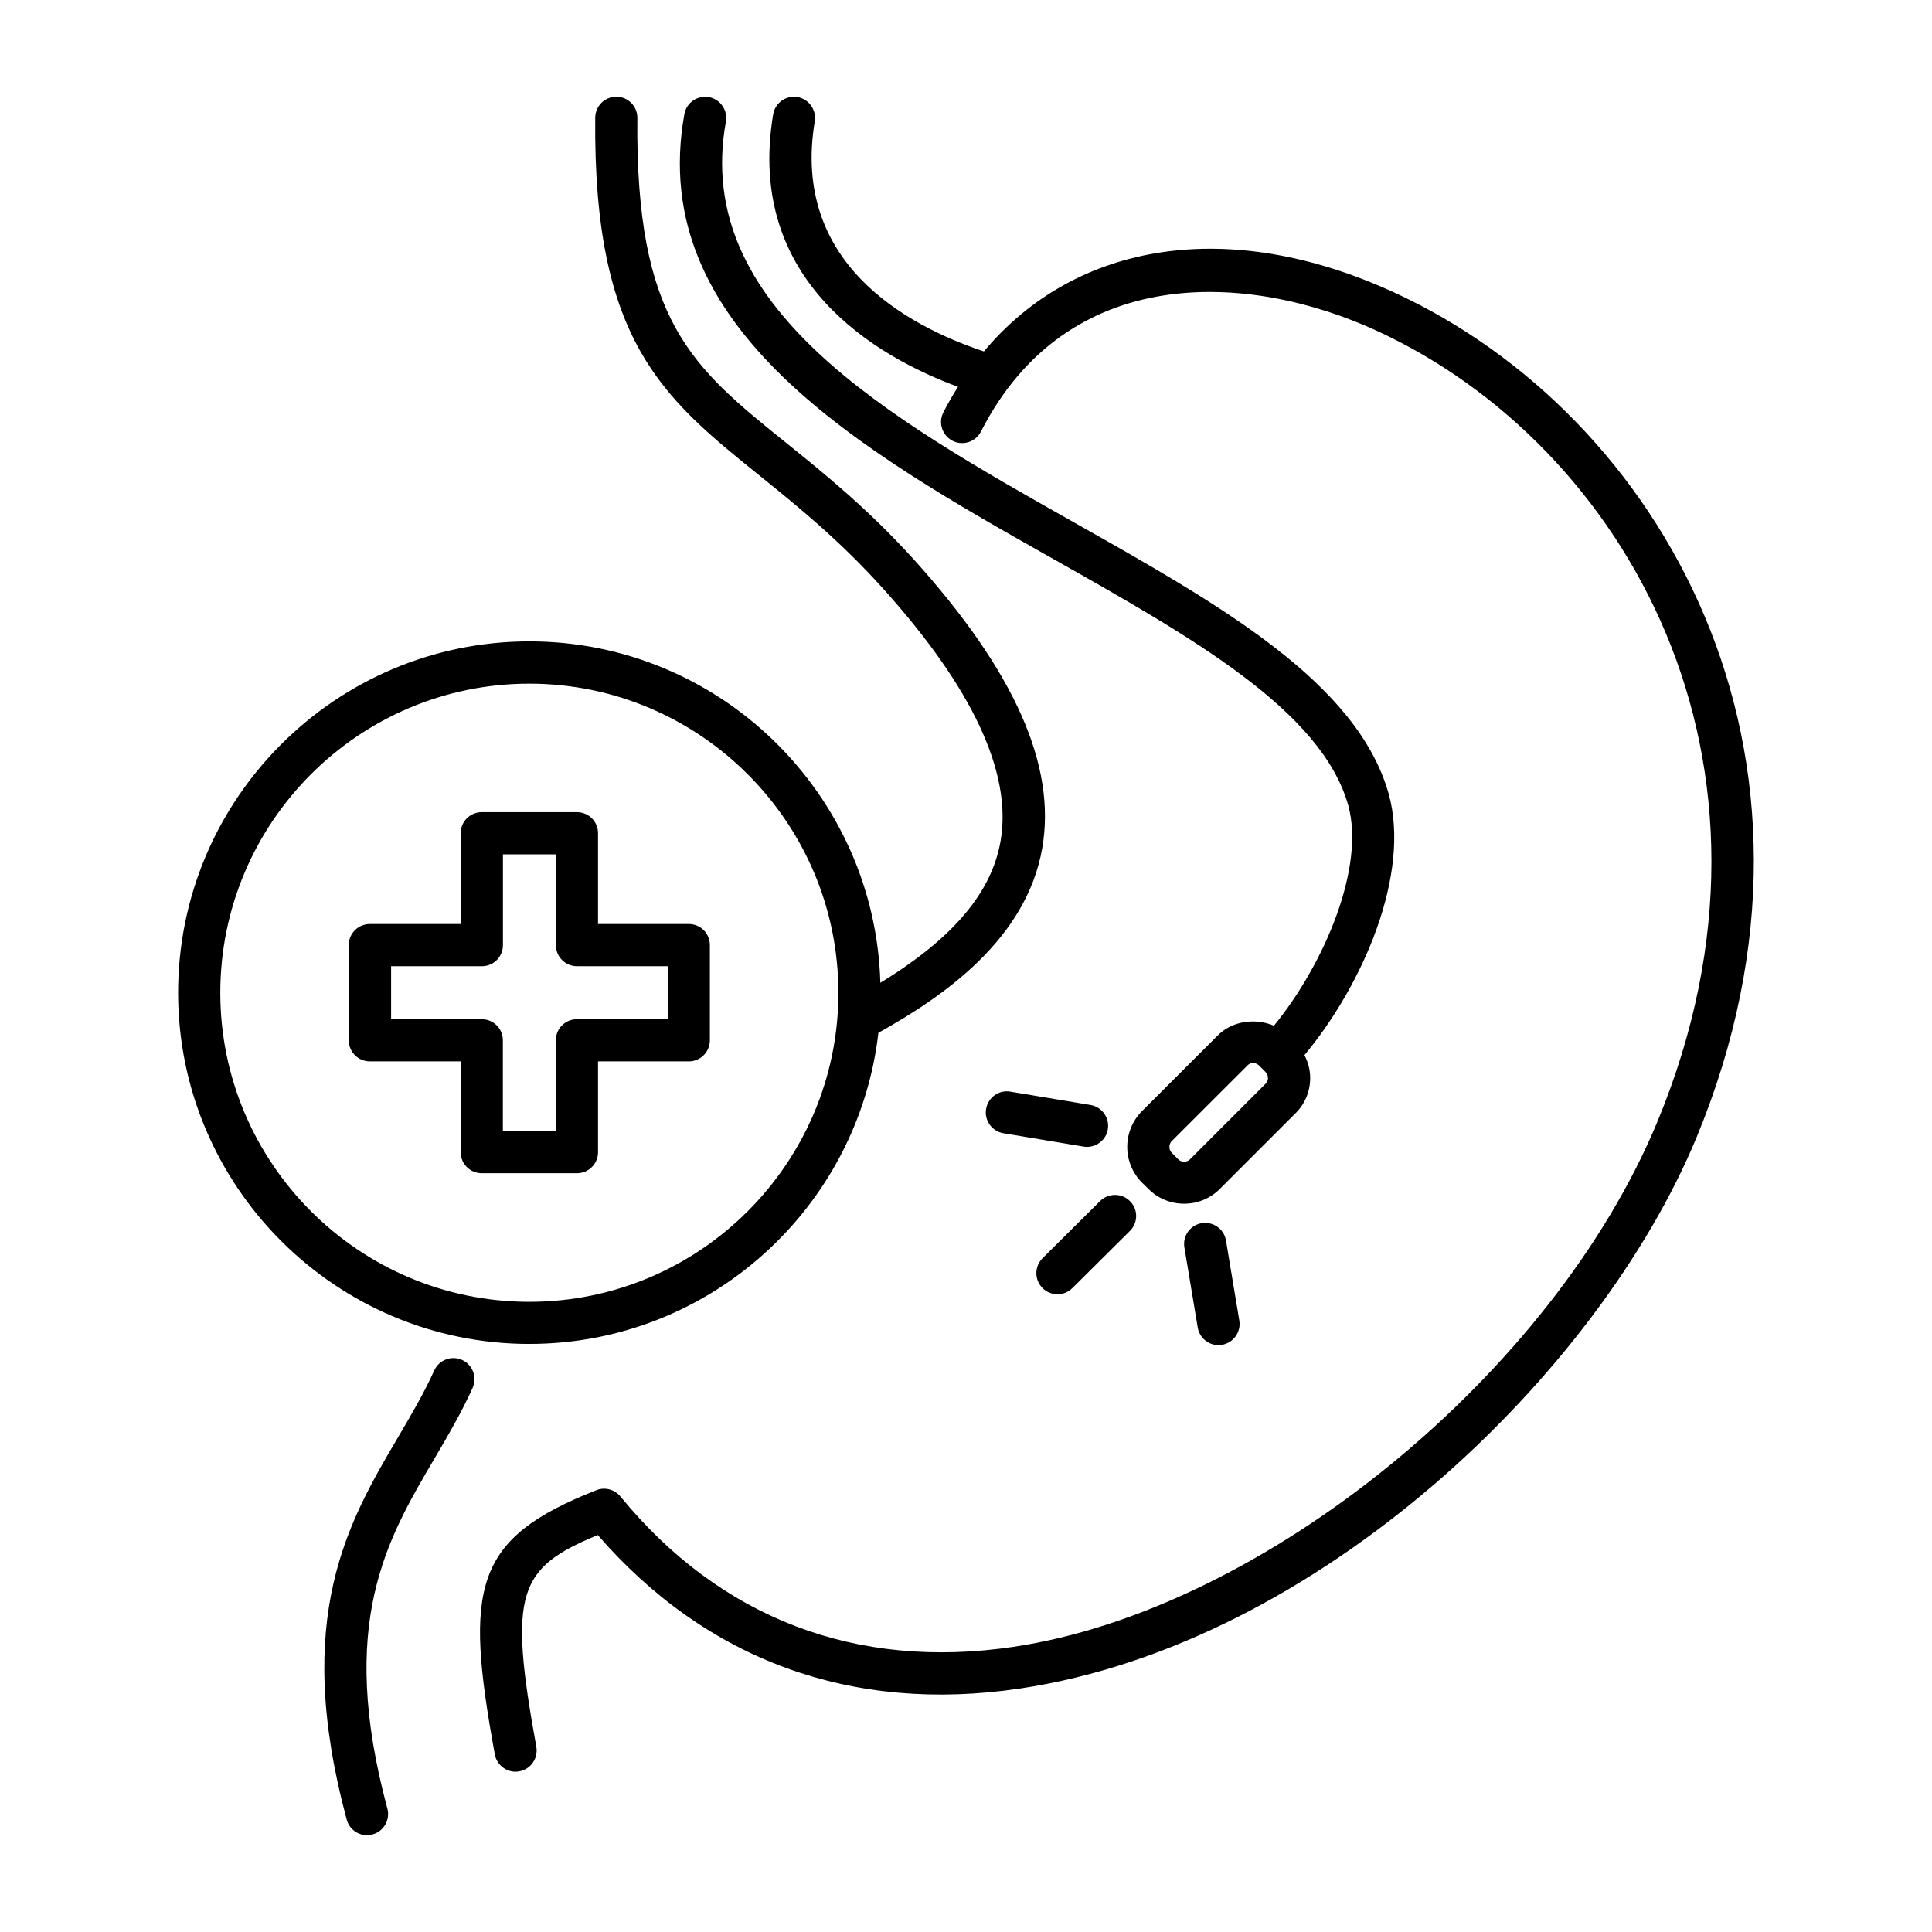 <?xml version="1.0" encoding="UTF-8"?> <svg xmlns="http://www.w3.org/2000/svg" viewBox="0 0 100 100" fill-rule="evenodd"><path d="m24.465 71.836c-0.586 1.293-1.297 2.504-1.984 3.672-2.465 4.188-5.016 8.516-2.43 18.105 0.156 0.582-0.188 1.18-0.77 1.336-0.094 0.027-0.191 0.039-0.285 0.039-0.48 0-0.922-0.32-1.051-0.809-2.824-10.473 0.086-15.418 2.652-19.777 0.688-1.168 1.34-2.273 1.879-3.465 0.246-0.551 0.898-0.793 1.441-0.547 0.547 0.25 0.793 0.898 0.547 1.445zm47.727-56.684c-8.527-3.934-16.484-2.676-21.266 3.039-4.09-1.367-9.969-4.633-8.754-11.91 0.098-0.594-0.305-1.156-0.895-1.258-0.602-0.098-1.156 0.305-1.258 0.895-1.445 8.648 5.363 12.551 9.566 14.105-0.266 0.426-0.523 0.863-0.758 1.324-0.273 0.535-0.059 1.191 0.477 1.469 0.535 0.273 1.191 0.059 1.469-0.477 4.473-8.762 13.84-8.281 20.504-5.211 12.797 5.894 22.234 22.234 14.523 40.898-5.41 13.082-20.371 25.289-33.352 27.215-8.141 1.211-15.176-1.484-20.34-7.789-0.301-0.363-0.805-0.496-1.242-0.32-6.379 2.512-6.832 5.023-5.254 13.676 0.098 0.523 0.555 0.895 1.07 0.895 0.066 0 0.133-0.008 0.199-0.02 0.594-0.109 0.984-0.676 0.879-1.27-1.457-8.004-0.945-9.25 3.18-10.961 5.629 6.488 13.16 9.234 21.828 7.949 15.5-2.301 29.992-16.316 35.051-28.543 8.23-19.918-1.91-37.387-15.629-43.707zm-44.793 54.41c-10.023 0-18.18-8.156-18.18-18.18 0-10.027 8.156-18.184 18.18-18.184 9.852 0 17.895 7.883 18.168 17.672 3.766-2.305 5.758-4.664 6.223-7.34 0.609-3.519-1.449-7.934-6.121-13.109-2.269-2.512-4.434-4.254-6.34-5.793-5.012-4.039-8.633-6.957-8.52-18.543 0.008-0.598 0.492-1.078 1.09-1.078h0.012c0.605 0.004 1.086 0.5 1.078 1.102-0.102 10.527 2.84 12.898 7.711 16.82 1.973 1.59 4.207 3.391 6.594 6.023 5.219 5.785 7.394 10.676 6.652 14.945-0.812 4.699-5.094 7.68-8.48 9.559-1.043 9.055-8.746 16.105-18.066 16.105zm0-2.18c8.82 0 15.996-7.176 15.996-15.996 0-8.82-7.176-16-15.996-16-8.82 0-15.996 7.18-15.996 16 0 8.82 7.176 15.996 15.996 15.996zm-2.461-6.656c-0.605 0-1.094-0.488-1.094-1.09v-4.699h-4.699c-0.602 0-1.094-0.488-1.094-1.094v-4.926c0-0.602 0.488-1.09 1.094-1.09h4.699v-4.699c0-0.602 0.488-1.09 1.094-1.09h4.926c0.605 0 1.09 0.488 1.09 1.09v4.699h4.699c0.605 0 1.09 0.488 1.09 1.09v4.926c0 0.605-0.488 1.094-1.09 1.094h-4.699v4.699c0 0.605-0.488 1.09-1.09 1.09zm1.09-6.883v4.699h2.742v-4.699c0-0.602 0.488-1.09 1.09-1.09h4.699l0.004-2.742h-4.699c-0.602 0-1.09-0.488-1.09-1.09v-4.699h-2.742v4.699c0 0.605-0.488 1.09-1.09 1.09h-4.699v2.746h4.699c0.598-0.004 1.086 0.484 1.086 1.086zm9.395-47.938c0.105-0.594 0.68-0.984 1.266-0.879 0.594 0.105 0.988 0.676 0.883 1.27-1.734 9.598 8.324 15.273 18.051 20.762 7.516 4.242 14.613 8.246 16.254 14.023 1.152 4.141-1.309 9.867-4.359 13.531 0.191 0.371 0.301 0.777 0.297 1.207-0.008 0.699-0.285 1.352-0.789 1.832l-3.894 3.894c-0.488 0.488-1.145 0.758-1.84 0.758-0.699 0-1.355-0.27-1.84-0.758l-0.348-0.34c-0.488-0.492-0.758-1.145-0.758-1.844 0-0.695 0.27-1.352 0.758-1.844l3.91-3.906c0.734-0.762 1.945-0.938 2.926-0.52 2.621-3.215 4.734-8.211 3.84-11.426-1.395-4.906-8.113-8.695-15.223-12.711-9.91-5.59-21.141-11.926-19.133-23.051zm30.207 49.895c0-0.07-0.016-0.203-0.133-0.32l-0.324-0.324c-0.113-0.117-0.246-0.133-0.312-0.133-0.078 0-0.191 0.02-0.289 0.121l-3.926 3.922c-0.105 0.105-0.117 0.23-0.117 0.301 0 0.066 0.016 0.195 0.117 0.297l0.344 0.348c0.105 0.105 0.23 0.117 0.301 0.117 0.066 0 0.195-0.016 0.297-0.117l3.91-3.91c0.109-0.109 0.133-0.223 0.133-0.301zm-10.898 11.191c0.277 0 0.555-0.105 0.77-0.316l2.981-2.961c0.43-0.426 0.434-1.117 0.004-1.543-0.422-0.426-1.113-0.43-1.543-0.008l-2.981 2.961c-0.426 0.426-0.43 1.113-0.004 1.543 0.211 0.215 0.492 0.324 0.773 0.324zm1.535-7.629c0.523 0 0.984-0.379 1.074-0.91 0.098-0.598-0.301-1.156-0.895-1.258l-4.148-0.691c-0.598-0.105-1.156 0.301-1.258 0.895-0.102 0.594 0.301 1.156 0.895 1.258l4.148 0.691c0.062 0.012 0.125 0.016 0.184 0.016zm5.934 3.949c-0.598 0.098-0.996 0.66-0.898 1.254l0.691 4.148c0.09 0.531 0.551 0.91 1.074 0.91 0.059 0 0.121-0.008 0.18-0.016 0.594-0.098 0.996-0.66 0.898-1.258l-0.691-4.148c-0.098-0.59-0.66-0.984-1.254-0.891z"></path></svg> 